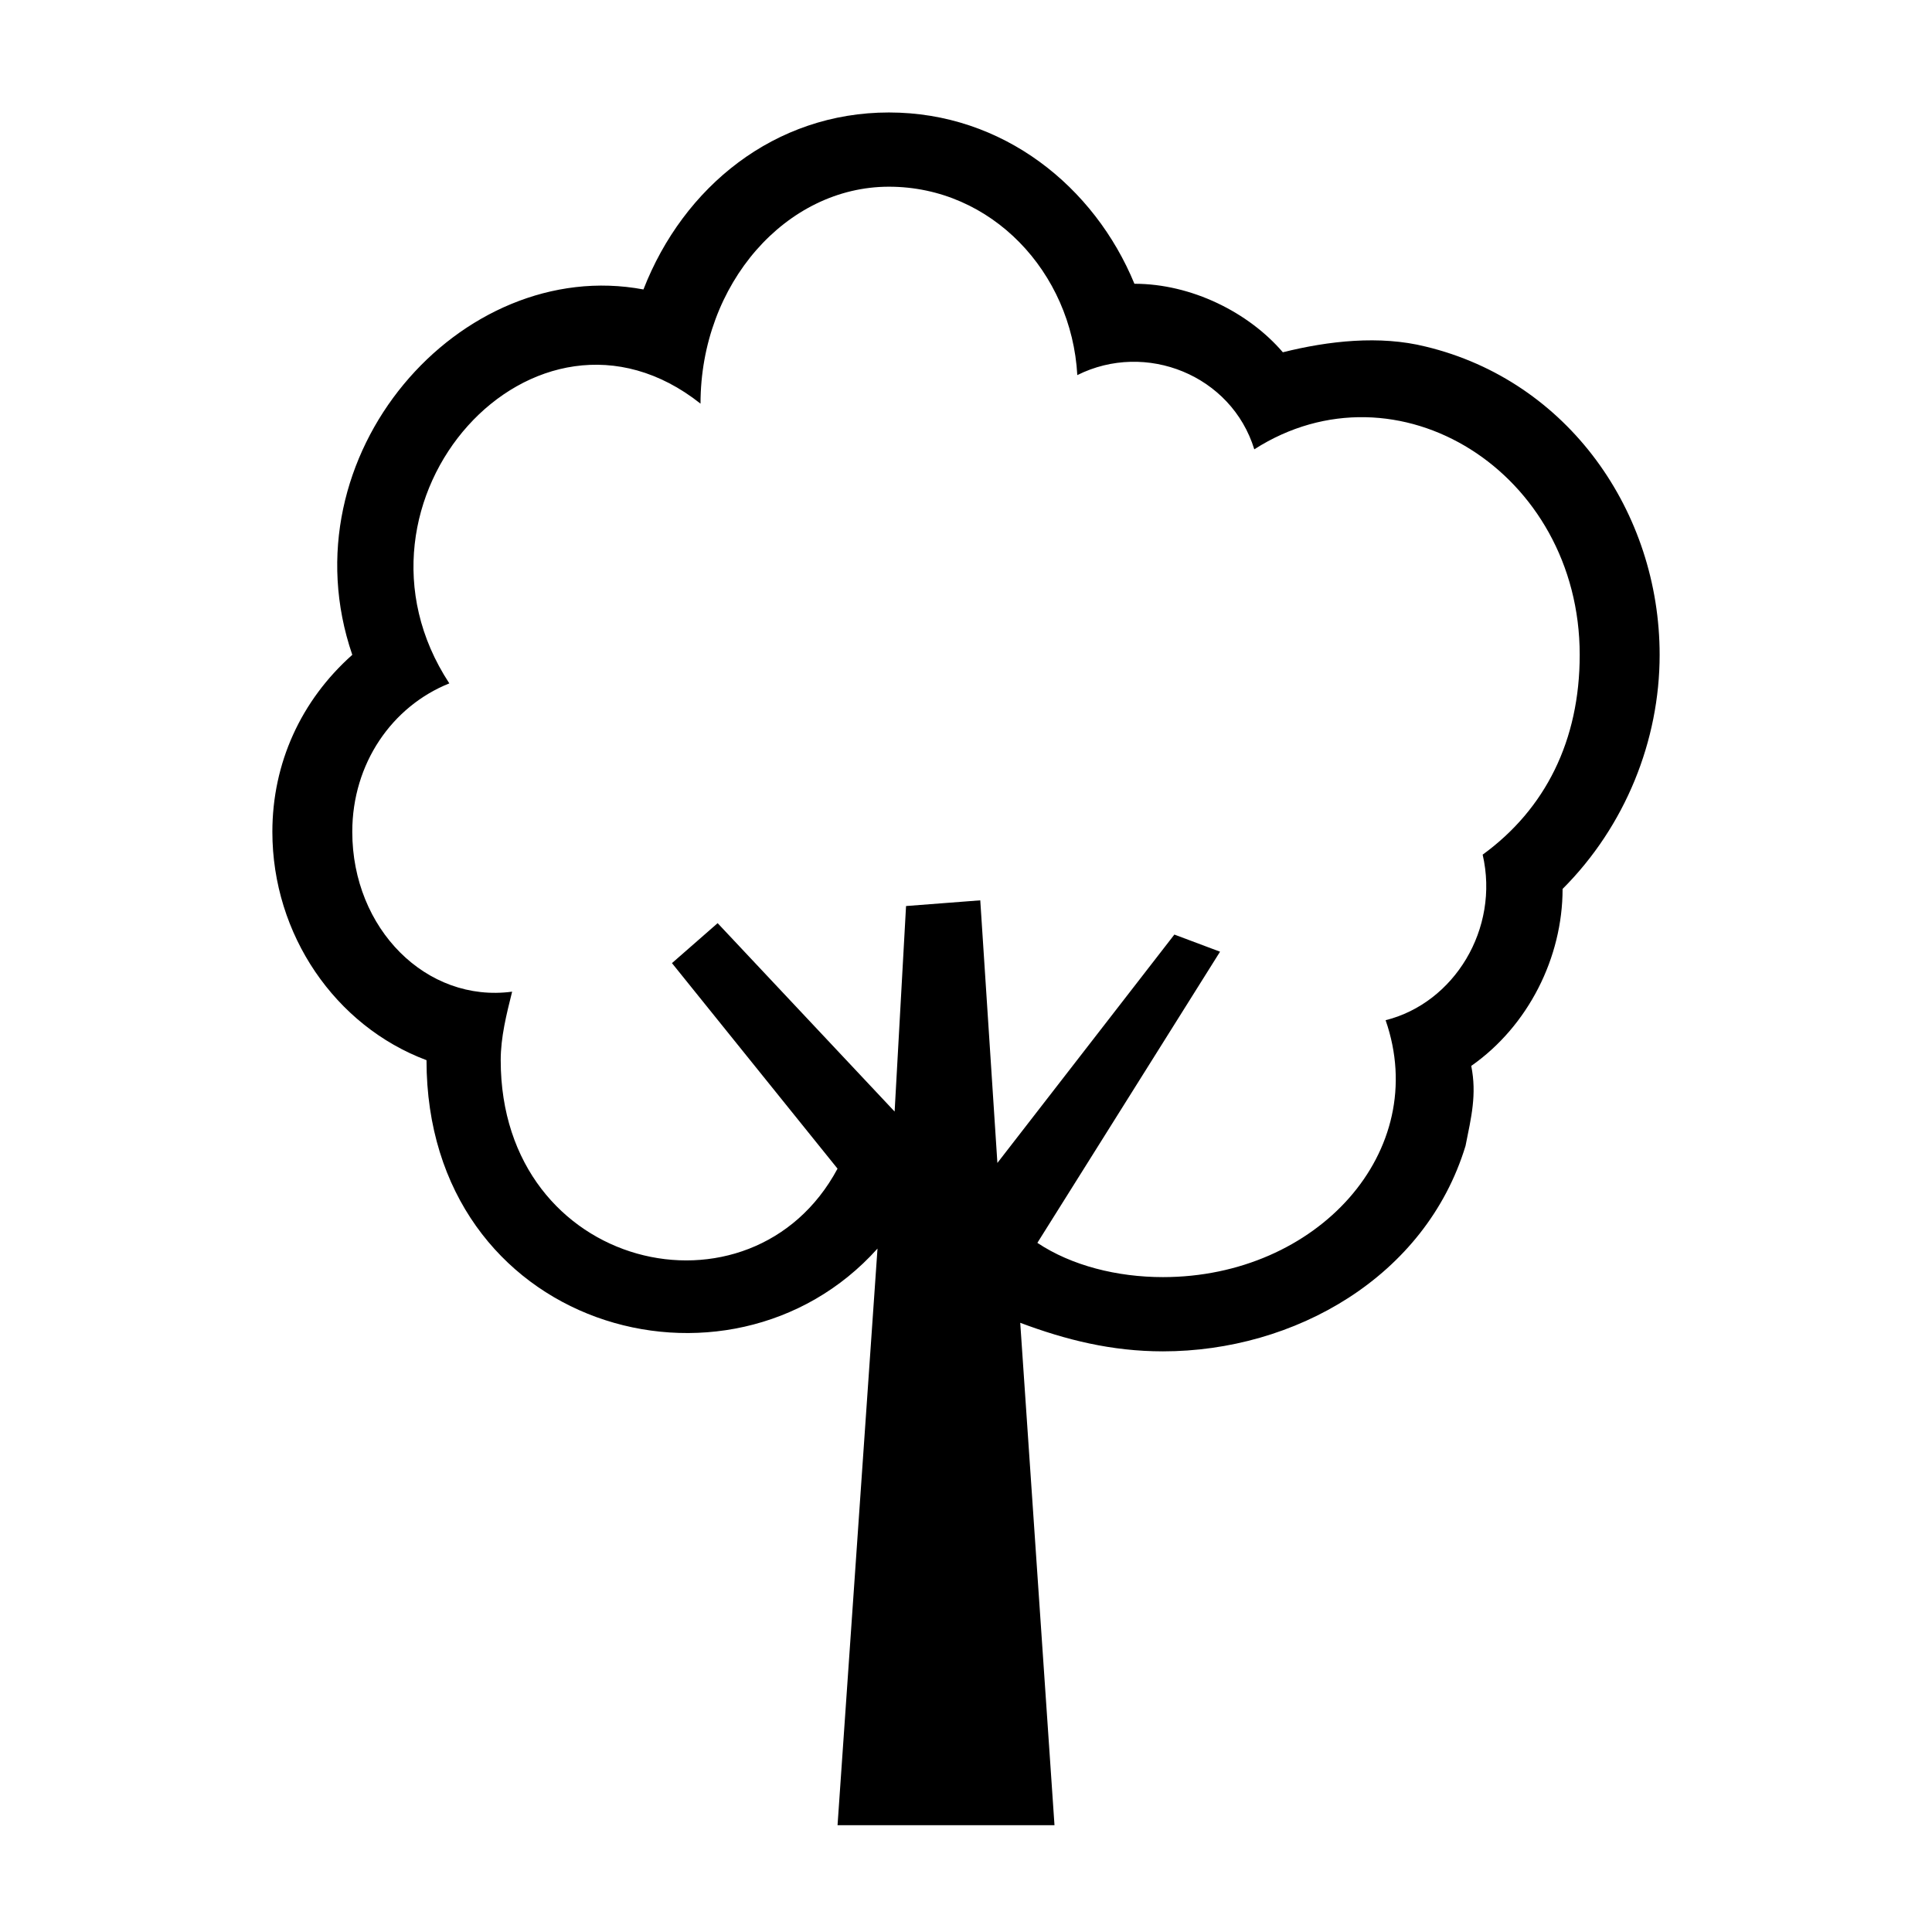 <?xml version="1.0" encoding="UTF-8"?>
<!-- Uploaded to: SVG Repo, www.svgrepo.com, Generator: SVG Repo Mixer Tools -->
<svg fill="#000000" width="800px" height="800px" version="1.1" viewBox="144 144 512 512" xmlns="http://www.w3.org/2000/svg">
 <path d="m444.63 219.2c15.129 0 30.258 7.566 39.336 18.156 12.105-3.027 25.719-4.539 37.824-1.512 37.824 9.078 62.031 43.875 62.031 81.699 0 22.695-9.078 45.387-25.719 62.031 0 18.156-9.078 36.312-24.207 46.902 1.512 7.566 0 13.617-1.512 21.18-10.59 34.797-45.387 54.465-80.188 54.465-13.617 0-25.719-3.027-37.824-7.566l9.078 133.14h-57.492l10.59-152.81c-39.336 43.875-119.52 21.18-119.52-49.926-24.207-9.078-40.848-33.285-40.848-60.52 0-18.156 7.566-34.797 21.18-46.902-18.156-52.953 28.746-105.91 77.16-96.828 10.59-27.234 34.797-46.902 65.055-46.902 30.258 0 54.465 19.668 65.055 45.387zm-122.55 180.04 43.875 54.465c-22.695 42.363-89.262 27.234-89.262-28.746 0-6.051 1.512-12.105 3.027-18.156-22.695 3.027-42.363-16.641-42.363-42.363 0-18.156 10.59-33.285 25.719-39.336-31.773-48.414 22.695-108.93 66.57-74.133 0-31.773 22.695-57.492 49.926-57.492 27.234 0 48.414 22.695 49.926 49.926 18.156-9.078 40.848 0 46.902 19.668 37.824-24.207 86.238 6.051 86.238 54.465 0 22.695-9.078 40.848-25.719 52.953 4.539 19.668-7.566 39.336-25.719 43.875 12.105 34.797-18.156 68.082-59.004 68.082-12.105 0-24.207-3.027-33.285-9.078l48.414-77.16-12.105-4.539-46.902 60.52-4.539-69.594-19.668 1.512-3.027 54.465-46.902-49.926-12.105 10.59z" fill-rule="evenodd"/>
</svg>